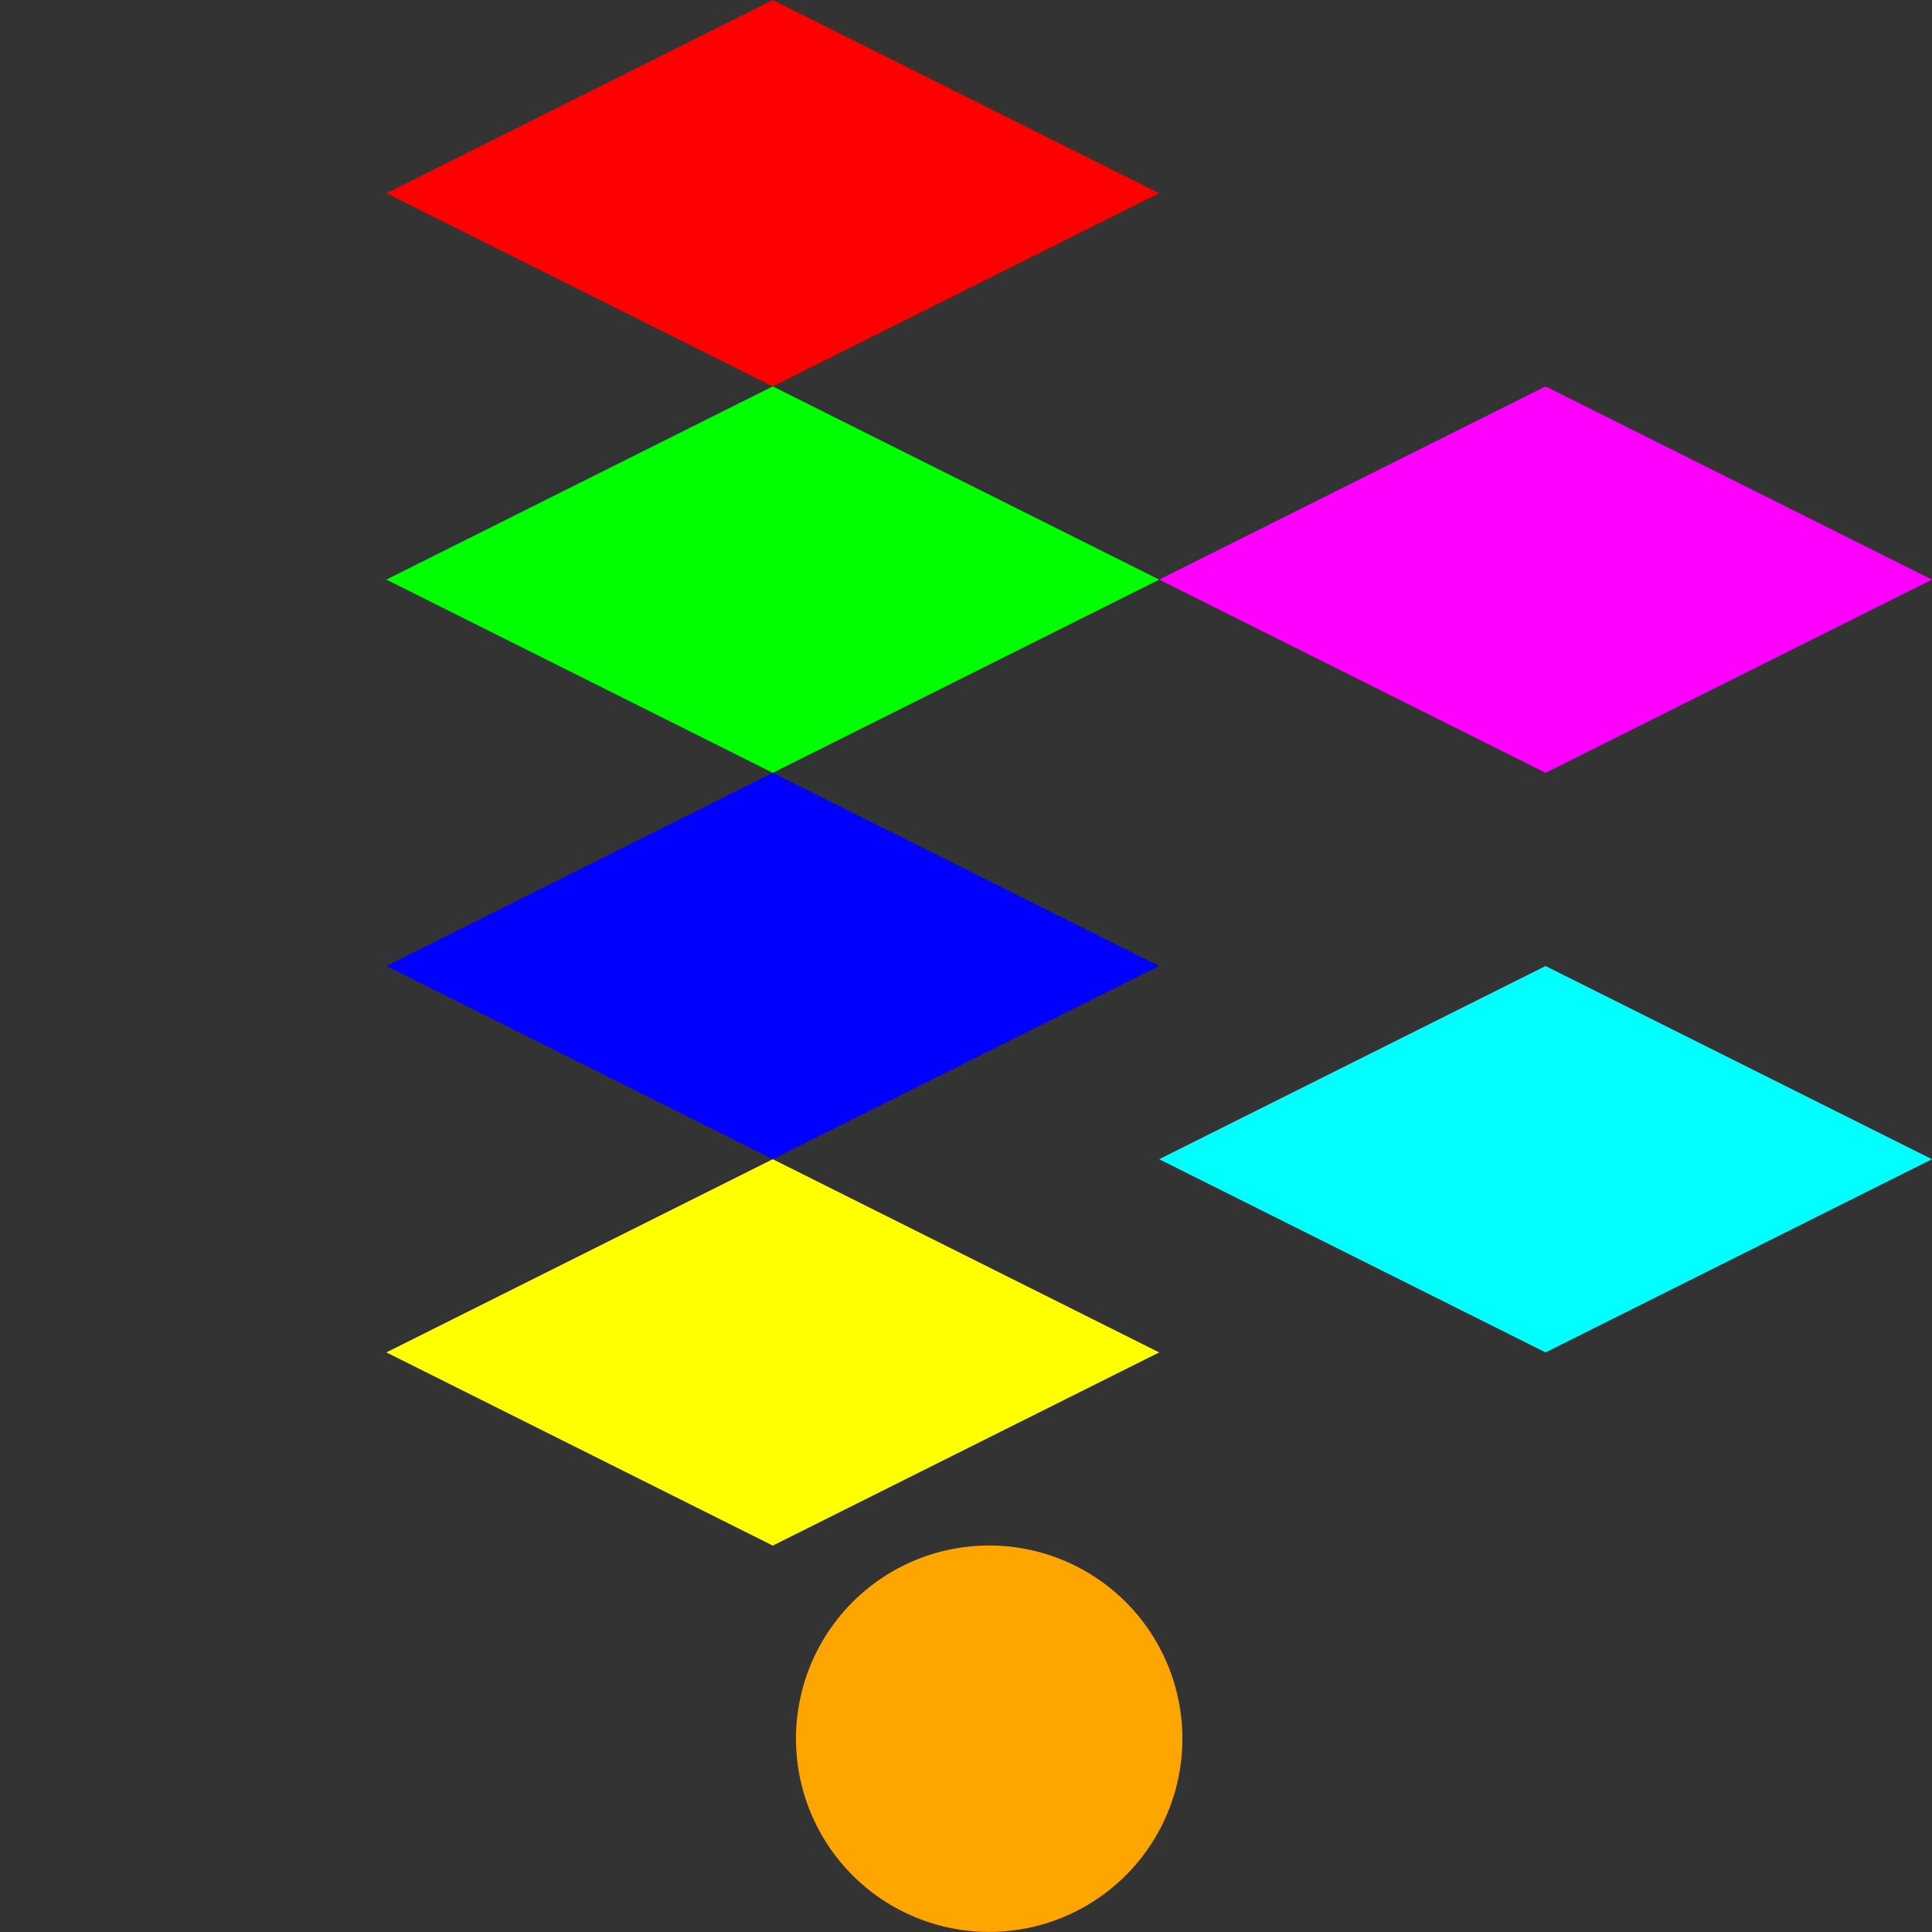 <!--

Generated by DrawGPT.
Free, open source, AI generated images in SVG, PNG, and HTML Canvas format.
https://drawgpt.ai

Created: 2023-10-16T04:42:12.862Z
Link: https://drawgpt.ai/prompt/111433/

-->
<svg xmlns="http://www.w3.org/2000/svg" xmlns:xlink="http://www.w3.org/1999/xlink" width="500" height="500"><rect width="100%" height="100%" fill="#333333" stroke="none"/><defs/><g><path fill="#FF0000" stroke="none" paint-order="stroke fill markers" d=" M 100 50 L 200 100 L 300 50 L 200 0 Z"/><path fill="#00FF00" stroke="none" paint-order="stroke fill markers" d=" M 100 150 L 200 200 L 300 150 L 200 100 Z"/><path fill="#0000FF" stroke="none" paint-order="stroke fill markers" d=" M 100 250 L 200 300 L 300 250 L 200 200 Z"/><path fill="#FFFF00" stroke="none" paint-order="stroke fill markers" d=" M 100 350 L 200 400 L 300 350 L 200 300 Z"/><path fill="#FF00FF" stroke="none" paint-order="stroke fill markers" d=" M 400 100 L 500 150 L 400 200 L 300 150 Z"/><path fill="#00FFFF" stroke="none" paint-order="stroke fill markers" d=" M 400 250 L 500 300 L 400 350 L 300 300 Z"/><path fill="#FFA500" stroke="none" paint-order="stroke fill markers" d=" M 306 450 A 50 50 0 1 1 306 449.95 Z"/></g></svg>